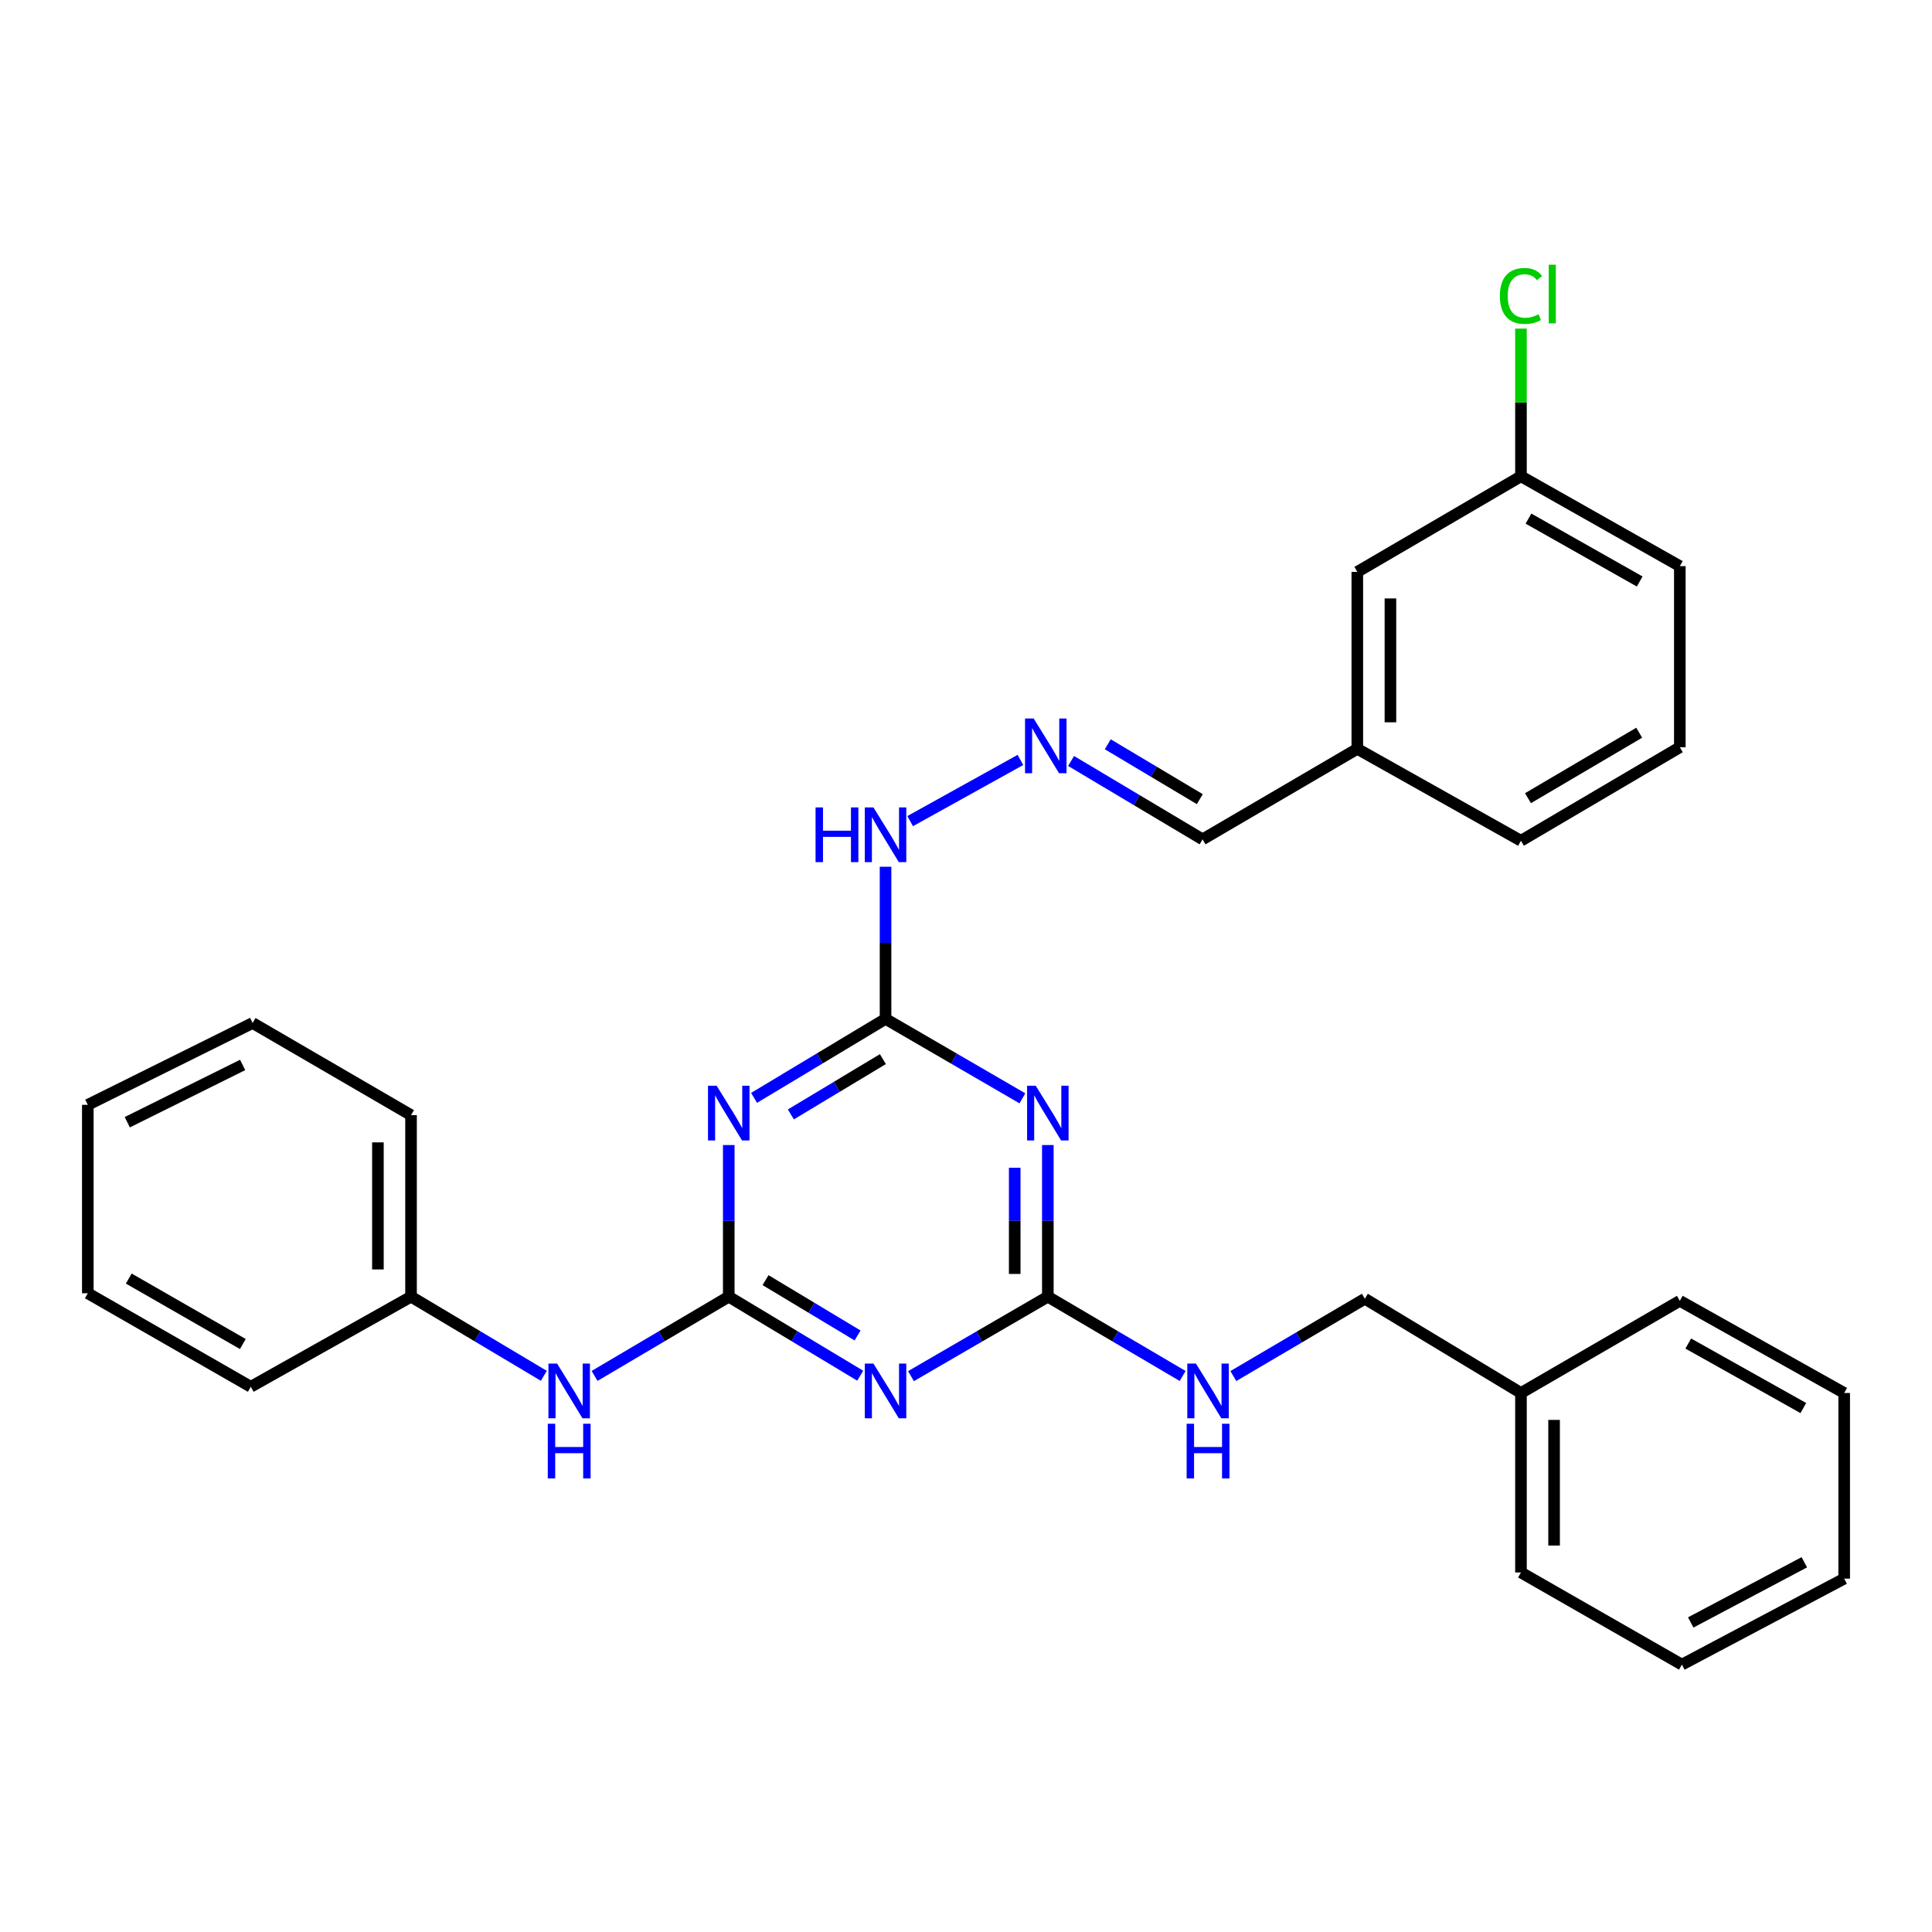 <?xml version='1.0' encoding='iso-8859-1'?>
<svg version='1.1' baseProfile='full'
              xmlns='http://www.w3.org/2000/svg'
                      xmlns:rdkit='http://www.rdkit.org/xml'
                      xmlns:xlink='http://www.w3.org/1999/xlink'
                  xml:space='preserve'
width='1000px' height='1000px' viewBox='0 0 1000 1000'>
<!-- END OF HEADER -->
<rect style='opacity:1.0;fill:#FFFFFF;stroke:none' width='1000' height='1000' x='0' y='0'> </rect>
<path class='bond-0' d='M 377.203,671.16 L 411.226,691.61' style='fill:none;fill-rule:evenodd;stroke:#000000;stroke-width:6px;stroke-linecap:butt;stroke-linejoin:miter;stroke-opacity:1' />
<path class='bond-0' d='M 411.226,691.61 L 445.249,712.059' style='fill:none;fill-rule:evenodd;stroke:#0000FF;stroke-width:6px;stroke-linecap:butt;stroke-linejoin:miter;stroke-opacity:1' />
<path class='bond-0' d='M 396.242,662.6 L 420.059,676.915' style='fill:none;fill-rule:evenodd;stroke:#000000;stroke-width:6px;stroke-linecap:butt;stroke-linejoin:miter;stroke-opacity:1' />
<path class='bond-0' d='M 420.059,676.915 L 443.875,691.229' style='fill:none;fill-rule:evenodd;stroke:#0000FF;stroke-width:6px;stroke-linecap:butt;stroke-linejoin:miter;stroke-opacity:1' />
<path class='bond-1' d='M 377.203,671.16 L 377.203,631.916' style='fill:none;fill-rule:evenodd;stroke:#000000;stroke-width:6px;stroke-linecap:butt;stroke-linejoin:miter;stroke-opacity:1' />
<path class='bond-1' d='M 377.203,631.916 L 377.203,592.673' style='fill:none;fill-rule:evenodd;stroke:#0000FF;stroke-width:6px;stroke-linecap:butt;stroke-linejoin:miter;stroke-opacity:1' />
<path class='bond-5' d='M 377.203,671.16 L 342.476,691.669' style='fill:none;fill-rule:evenodd;stroke:#000000;stroke-width:6px;stroke-linecap:butt;stroke-linejoin:miter;stroke-opacity:1' />
<path class='bond-5' d='M 342.476,691.669 L 307.749,712.178' style='fill:none;fill-rule:evenodd;stroke:#0000FF;stroke-width:6px;stroke-linecap:butt;stroke-linejoin:miter;stroke-opacity:1' />
<path class='bond-3' d='M 471.525,712.291 L 506.941,691.725' style='fill:none;fill-rule:evenodd;stroke:#0000FF;stroke-width:6px;stroke-linecap:butt;stroke-linejoin:miter;stroke-opacity:1' />
<path class='bond-3' d='M 506.941,691.725 L 542.358,671.16' style='fill:none;fill-rule:evenodd;stroke:#000000;stroke-width:6px;stroke-linecap:butt;stroke-linejoin:miter;stroke-opacity:1' />
<path class='bond-4' d='M 390.31,568.261 L 424.333,547.815' style='fill:none;fill-rule:evenodd;stroke:#0000FF;stroke-width:6px;stroke-linecap:butt;stroke-linejoin:miter;stroke-opacity:1' />
<path class='bond-4' d='M 424.333,547.815 L 458.356,527.369' style='fill:none;fill-rule:evenodd;stroke:#000000;stroke-width:6px;stroke-linecap:butt;stroke-linejoin:miter;stroke-opacity:1' />
<path class='bond-4' d='M 409.348,576.823 L 433.164,562.511' style='fill:none;fill-rule:evenodd;stroke:#0000FF;stroke-width:6px;stroke-linecap:butt;stroke-linejoin:miter;stroke-opacity:1' />
<path class='bond-4' d='M 433.164,562.511 L 456.981,548.199' style='fill:none;fill-rule:evenodd;stroke:#000000;stroke-width:6px;stroke-linecap:butt;stroke-linejoin:miter;stroke-opacity:1' />
<path class='bond-2' d='M 529.19,568.493 L 493.773,547.931' style='fill:none;fill-rule:evenodd;stroke:#0000FF;stroke-width:6px;stroke-linecap:butt;stroke-linejoin:miter;stroke-opacity:1' />
<path class='bond-2' d='M 493.773,547.931 L 458.356,527.369' style='fill:none;fill-rule:evenodd;stroke:#000000;stroke-width:6px;stroke-linecap:butt;stroke-linejoin:miter;stroke-opacity:1' />
<path class='bond-30' d='M 542.358,592.673 L 542.358,631.916' style='fill:none;fill-rule:evenodd;stroke:#0000FF;stroke-width:6px;stroke-linecap:butt;stroke-linejoin:miter;stroke-opacity:1' />
<path class='bond-30' d='M 542.358,631.916 L 542.358,671.16' style='fill:none;fill-rule:evenodd;stroke:#000000;stroke-width:6px;stroke-linecap:butt;stroke-linejoin:miter;stroke-opacity:1' />
<path class='bond-30' d='M 525.213,604.446 L 525.213,631.916' style='fill:none;fill-rule:evenodd;stroke:#0000FF;stroke-width:6px;stroke-linecap:butt;stroke-linejoin:miter;stroke-opacity:1' />
<path class='bond-30' d='M 525.213,631.916 L 525.213,659.387' style='fill:none;fill-rule:evenodd;stroke:#000000;stroke-width:6px;stroke-linecap:butt;stroke-linejoin:miter;stroke-opacity:1' />
<path class='bond-7' d='M 542.358,671.16 L 577.248,691.683' style='fill:none;fill-rule:evenodd;stroke:#000000;stroke-width:6px;stroke-linecap:butt;stroke-linejoin:miter;stroke-opacity:1' />
<path class='bond-7' d='M 577.248,691.683 L 612.138,712.205' style='fill:none;fill-rule:evenodd;stroke:#0000FF;stroke-width:6px;stroke-linecap:butt;stroke-linejoin:miter;stroke-opacity:1' />
<path class='bond-8' d='M 458.356,527.369 L 458.356,487.996' style='fill:none;fill-rule:evenodd;stroke:#000000;stroke-width:6px;stroke-linecap:butt;stroke-linejoin:miter;stroke-opacity:1' />
<path class='bond-8' d='M 458.356,487.996 L 458.356,448.623' style='fill:none;fill-rule:evenodd;stroke:#0000FF;stroke-width:6px;stroke-linecap:butt;stroke-linejoin:miter;stroke-opacity:1' />
<path class='bond-11' d='M 281.489,712.118 L 247.121,691.639' style='fill:none;fill-rule:evenodd;stroke:#0000FF;stroke-width:6px;stroke-linecap:butt;stroke-linejoin:miter;stroke-opacity:1' />
<path class='bond-11' d='M 247.121,691.639 L 212.753,671.16' style='fill:none;fill-rule:evenodd;stroke:#000000;stroke-width:6px;stroke-linecap:butt;stroke-linejoin:miter;stroke-opacity:1' />
<path class='bond-6' d='M 528.18,393.34 L 471.093,425.014' style='fill:none;fill-rule:evenodd;stroke:#0000FF;stroke-width:6px;stroke-linecap:butt;stroke-linejoin:miter;stroke-opacity:1' />
<path class='bond-9' d='M 554.393,393.877 L 588.419,414.165' style='fill:none;fill-rule:evenodd;stroke:#0000FF;stroke-width:6px;stroke-linecap:butt;stroke-linejoin:miter;stroke-opacity:1' />
<path class='bond-9' d='M 588.419,414.165 L 622.445,434.452' style='fill:none;fill-rule:evenodd;stroke:#000000;stroke-width:6px;stroke-linecap:butt;stroke-linejoin:miter;stroke-opacity:1' />
<path class='bond-9' d='M 573.381,385.237 L 597.199,399.439' style='fill:none;fill-rule:evenodd;stroke:#0000FF;stroke-width:6px;stroke-linecap:butt;stroke-linejoin:miter;stroke-opacity:1' />
<path class='bond-9' d='M 597.199,399.439 L 621.017,413.64' style='fill:none;fill-rule:evenodd;stroke:#000000;stroke-width:6px;stroke-linecap:butt;stroke-linejoin:miter;stroke-opacity:1' />
<path class='bond-10' d='M 638.377,712.241 L 672.412,692.233' style='fill:none;fill-rule:evenodd;stroke:#0000FF;stroke-width:6px;stroke-linecap:butt;stroke-linejoin:miter;stroke-opacity:1' />
<path class='bond-10' d='M 672.412,692.233 L 706.446,672.226' style='fill:none;fill-rule:evenodd;stroke:#000000;stroke-width:6px;stroke-linecap:butt;stroke-linejoin:miter;stroke-opacity:1' />
<path class='bond-13' d='M 622.445,434.452 L 702.541,387.599' style='fill:none;fill-rule:evenodd;stroke:#000000;stroke-width:6px;stroke-linecap:butt;stroke-linejoin:miter;stroke-opacity:1' />
<path class='bond-16' d='M 706.446,672.226 L 787.247,721.004' style='fill:none;fill-rule:evenodd;stroke:#000000;stroke-width:6px;stroke-linecap:butt;stroke-linejoin:miter;stroke-opacity:1' />
<path class='bond-20' d='M 212.753,671.16 L 212.753,577.195' style='fill:none;fill-rule:evenodd;stroke:#000000;stroke-width:6px;stroke-linecap:butt;stroke-linejoin:miter;stroke-opacity:1' />
<path class='bond-20' d='M 195.608,657.065 L 195.608,591.29' style='fill:none;fill-rule:evenodd;stroke:#000000;stroke-width:6px;stroke-linecap:butt;stroke-linejoin:miter;stroke-opacity:1' />
<path class='bond-21' d='M 212.753,671.16 L 129.808,717.794' style='fill:none;fill-rule:evenodd;stroke:#000000;stroke-width:6px;stroke-linecap:butt;stroke-linejoin:miter;stroke-opacity:1' />
<path class='bond-12' d='M 702.541,296.006 L 702.541,387.599' style='fill:none;fill-rule:evenodd;stroke:#000000;stroke-width:6px;stroke-linecap:butt;stroke-linejoin:miter;stroke-opacity:1' />
<path class='bond-12' d='M 719.686,309.745 L 719.686,373.86' style='fill:none;fill-rule:evenodd;stroke:#000000;stroke-width:6px;stroke-linecap:butt;stroke-linejoin:miter;stroke-opacity:1' />
<path class='bond-14' d='M 702.541,296.006 L 787.247,246.532' style='fill:none;fill-rule:evenodd;stroke:#000000;stroke-width:6px;stroke-linecap:butt;stroke-linejoin:miter;stroke-opacity:1' />
<path class='bond-19' d='M 702.541,387.599 L 787.247,435.176' style='fill:none;fill-rule:evenodd;stroke:#000000;stroke-width:6px;stroke-linecap:butt;stroke-linejoin:miter;stroke-opacity:1' />
<path class='bond-15' d='M 787.247,246.532 L 787.247,208.314' style='fill:none;fill-rule:evenodd;stroke:#000000;stroke-width:6px;stroke-linecap:butt;stroke-linejoin:miter;stroke-opacity:1' />
<path class='bond-15' d='M 787.247,208.314 L 787.247,170.095' style='fill:none;fill-rule:evenodd;stroke:#00CC00;stroke-width:6px;stroke-linecap:butt;stroke-linejoin:miter;stroke-opacity:1' />
<path class='bond-33' d='M 787.247,246.532 L 869.477,293.034' style='fill:none;fill-rule:evenodd;stroke:#000000;stroke-width:6px;stroke-linecap:butt;stroke-linejoin:miter;stroke-opacity:1' />
<path class='bond-33' d='M 791.142,268.432 L 848.703,300.983' style='fill:none;fill-rule:evenodd;stroke:#000000;stroke-width:6px;stroke-linecap:butt;stroke-linejoin:miter;stroke-opacity:1' />
<path class='bond-22' d='M 787.247,721.004 L 787.247,813.902' style='fill:none;fill-rule:evenodd;stroke:#000000;stroke-width:6px;stroke-linecap:butt;stroke-linejoin:miter;stroke-opacity:1' />
<path class='bond-22' d='M 804.392,734.939 L 804.392,799.968' style='fill:none;fill-rule:evenodd;stroke:#000000;stroke-width:6px;stroke-linecap:butt;stroke-linejoin:miter;stroke-opacity:1' />
<path class='bond-23' d='M 787.247,721.004 L 869.477,673.303' style='fill:none;fill-rule:evenodd;stroke:#000000;stroke-width:6px;stroke-linecap:butt;stroke-linejoin:miter;stroke-opacity:1' />
<path class='bond-17' d='M 869.477,386.77 L 787.247,435.176' style='fill:none;fill-rule:evenodd;stroke:#000000;stroke-width:6px;stroke-linecap:butt;stroke-linejoin:miter;stroke-opacity:1' />
<path class='bond-17' d='M 848.445,379.256 L 790.884,413.14' style='fill:none;fill-rule:evenodd;stroke:#000000;stroke-width:6px;stroke-linecap:butt;stroke-linejoin:miter;stroke-opacity:1' />
<path class='bond-18' d='M 869.477,386.77 L 869.477,293.034' style='fill:none;fill-rule:evenodd;stroke:#000000;stroke-width:6px;stroke-linecap:butt;stroke-linejoin:miter;stroke-opacity:1' />
<path class='bond-24' d='M 212.753,577.195 L 130.761,529.503' style='fill:none;fill-rule:evenodd;stroke:#000000;stroke-width:6px;stroke-linecap:butt;stroke-linejoin:miter;stroke-opacity:1' />
<path class='bond-25' d='M 129.808,717.794 L 45.455,669.388' style='fill:none;fill-rule:evenodd;stroke:#000000;stroke-width:6px;stroke-linecap:butt;stroke-linejoin:miter;stroke-opacity:1' />
<path class='bond-25' d='M 125.689,695.663 L 66.641,661.778' style='fill:none;fill-rule:evenodd;stroke:#000000;stroke-width:6px;stroke-linecap:butt;stroke-linejoin:miter;stroke-opacity:1' />
<path class='bond-26' d='M 787.247,813.902 L 870.544,861.604' style='fill:none;fill-rule:evenodd;stroke:#000000;stroke-width:6px;stroke-linecap:butt;stroke-linejoin:miter;stroke-opacity:1' />
<path class='bond-27' d='M 869.477,673.303 L 954.545,721.004' style='fill:none;fill-rule:evenodd;stroke:#000000;stroke-width:6px;stroke-linecap:butt;stroke-linejoin:miter;stroke-opacity:1' />
<path class='bond-27' d='M 873.852,695.413 L 933.4,728.804' style='fill:none;fill-rule:evenodd;stroke:#000000;stroke-width:6px;stroke-linecap:butt;stroke-linejoin:miter;stroke-opacity:1' />
<path class='bond-31' d='M 130.761,529.503 L 45.455,571.861' style='fill:none;fill-rule:evenodd;stroke:#000000;stroke-width:6px;stroke-linecap:butt;stroke-linejoin:miter;stroke-opacity:1' />
<path class='bond-31' d='M 125.59,551.213 L 65.876,580.863' style='fill:none;fill-rule:evenodd;stroke:#000000;stroke-width:6px;stroke-linecap:butt;stroke-linejoin:miter;stroke-opacity:1' />
<path class='bond-28' d='M 45.455,669.388 L 45.455,571.861' style='fill:none;fill-rule:evenodd;stroke:#000000;stroke-width:6px;stroke-linecap:butt;stroke-linejoin:miter;stroke-opacity:1' />
<path class='bond-32' d='M 870.544,861.604 L 954.545,817.103' style='fill:none;fill-rule:evenodd;stroke:#000000;stroke-width:6px;stroke-linecap:butt;stroke-linejoin:miter;stroke-opacity:1' />
<path class='bond-32' d='M 875.118,839.778 L 933.919,808.627' style='fill:none;fill-rule:evenodd;stroke:#000000;stroke-width:6px;stroke-linecap:butt;stroke-linejoin:miter;stroke-opacity:1' />
<path class='bond-29' d='M 954.545,721.004 L 954.545,817.103' style='fill:none;fill-rule:evenodd;stroke:#000000;stroke-width:6px;stroke-linecap:butt;stroke-linejoin:miter;stroke-opacity:1' />
<path  class='atom-1' d='M 452.096 705.778
L 461.376 720.778
Q 462.296 722.258, 463.776 724.938
Q 465.256 727.618, 465.336 727.778
L 465.336 705.778
L 469.096 705.778
L 469.096 734.098
L 465.216 734.098
L 455.256 717.698
Q 454.096 715.778, 452.856 713.578
Q 451.656 711.378, 451.296 710.698
L 451.296 734.098
L 447.616 734.098
L 447.616 705.778
L 452.096 705.778
' fill='#0000FF'/>
<path  class='atom-2' d='M 370.943 561.978
L 380.223 576.978
Q 381.143 578.458, 382.623 581.138
Q 384.103 583.818, 384.183 583.978
L 384.183 561.978
L 387.943 561.978
L 387.943 590.298
L 384.063 590.298
L 374.103 573.898
Q 372.943 571.978, 371.703 569.778
Q 370.503 567.578, 370.143 566.898
L 370.143 590.298
L 366.463 590.298
L 366.463 561.978
L 370.943 561.978
' fill='#0000FF'/>
<path  class='atom-3' d='M 536.098 561.978
L 545.378 576.978
Q 546.298 578.458, 547.778 581.138
Q 549.258 583.818, 549.338 583.978
L 549.338 561.978
L 553.098 561.978
L 553.098 590.298
L 549.218 590.298
L 539.258 573.898
Q 538.098 571.978, 536.858 569.778
Q 535.658 567.578, 535.298 566.898
L 535.298 590.298
L 531.618 590.298
L 531.618 561.978
L 536.098 561.978
' fill='#0000FF'/>
<path  class='atom-6' d='M 288.351 705.778
L 297.631 720.778
Q 298.551 722.258, 300.031 724.938
Q 301.511 727.618, 301.591 727.778
L 301.591 705.778
L 305.351 705.778
L 305.351 734.098
L 301.471 734.098
L 291.511 717.698
Q 290.351 715.778, 289.111 713.578
Q 287.911 711.378, 287.551 710.698
L 287.551 734.098
L 283.871 734.098
L 283.871 705.778
L 288.351 705.778
' fill='#0000FF'/>
<path  class='atom-6' d='M 283.531 736.93
L 287.371 736.93
L 287.371 748.97
L 301.851 748.97
L 301.851 736.93
L 305.691 736.93
L 305.691 765.25
L 301.851 765.25
L 301.851 752.17
L 287.371 752.17
L 287.371 765.25
L 283.531 765.25
L 283.531 736.93
' fill='#0000FF'/>
<path  class='atom-7' d='M 535.031 371.905
L 544.311 386.905
Q 545.231 388.385, 546.711 391.065
Q 548.191 393.745, 548.271 393.905
L 548.271 371.905
L 552.031 371.905
L 552.031 400.225
L 548.151 400.225
L 538.191 383.825
Q 537.031 381.905, 535.791 379.705
Q 534.591 377.505, 534.231 376.825
L 534.231 400.225
L 530.551 400.225
L 530.551 371.905
L 535.031 371.905
' fill='#0000FF'/>
<path  class='atom-8' d='M 619.023 705.778
L 628.303 720.778
Q 629.223 722.258, 630.703 724.938
Q 632.183 727.618, 632.263 727.778
L 632.263 705.778
L 636.023 705.778
L 636.023 734.098
L 632.143 734.098
L 622.183 717.698
Q 621.023 715.778, 619.783 713.578
Q 618.583 711.378, 618.223 710.698
L 618.223 734.098
L 614.543 734.098
L 614.543 705.778
L 619.023 705.778
' fill='#0000FF'/>
<path  class='atom-8' d='M 614.203 736.93
L 618.043 736.93
L 618.043 748.97
L 632.523 748.97
L 632.523 736.93
L 636.363 736.93
L 636.363 765.25
L 632.523 765.25
L 632.523 752.17
L 618.043 752.17
L 618.043 765.25
L 614.203 765.25
L 614.203 736.93
' fill='#0000FF'/>
<path  class='atom-9' d='M 422.136 417.921
L 425.976 417.921
L 425.976 429.961
L 440.456 429.961
L 440.456 417.921
L 444.296 417.921
L 444.296 446.241
L 440.456 446.241
L 440.456 433.161
L 425.976 433.161
L 425.976 446.241
L 422.136 446.241
L 422.136 417.921
' fill='#0000FF'/>
<path  class='atom-9' d='M 452.096 417.921
L 461.376 432.921
Q 462.296 434.401, 463.776 437.081
Q 465.256 439.761, 465.336 439.921
L 465.336 417.921
L 469.096 417.921
L 469.096 446.241
L 465.216 446.241
L 455.256 429.841
Q 454.096 427.921, 452.856 425.721
Q 451.656 423.521, 451.296 422.841
L 451.296 446.241
L 447.616 446.241
L 447.616 417.921
L 452.096 417.921
' fill='#0000FF'/>
<path  class='atom-16' d='M 776.327 153.176
Q 776.327 146.136, 779.607 142.456
Q 782.927 138.736, 789.207 138.736
Q 795.047 138.736, 798.167 142.856
L 795.527 145.016
Q 793.247 142.016, 789.207 142.016
Q 784.927 142.016, 782.647 144.896
Q 780.407 147.736, 780.407 153.176
Q 780.407 158.776, 782.727 161.656
Q 785.087 164.536, 789.647 164.536
Q 792.767 164.536, 796.407 162.656
L 797.527 165.656
Q 796.047 166.616, 793.807 167.176
Q 791.567 167.736, 789.087 167.736
Q 782.927 167.736, 779.607 163.976
Q 776.327 160.216, 776.327 153.176
' fill='#00CC00'/>
<path  class='atom-16' d='M 801.607 137.016
L 805.287 137.016
L 805.287 167.376
L 801.607 167.376
L 801.607 137.016
' fill='#00CC00'/>
</svg>
